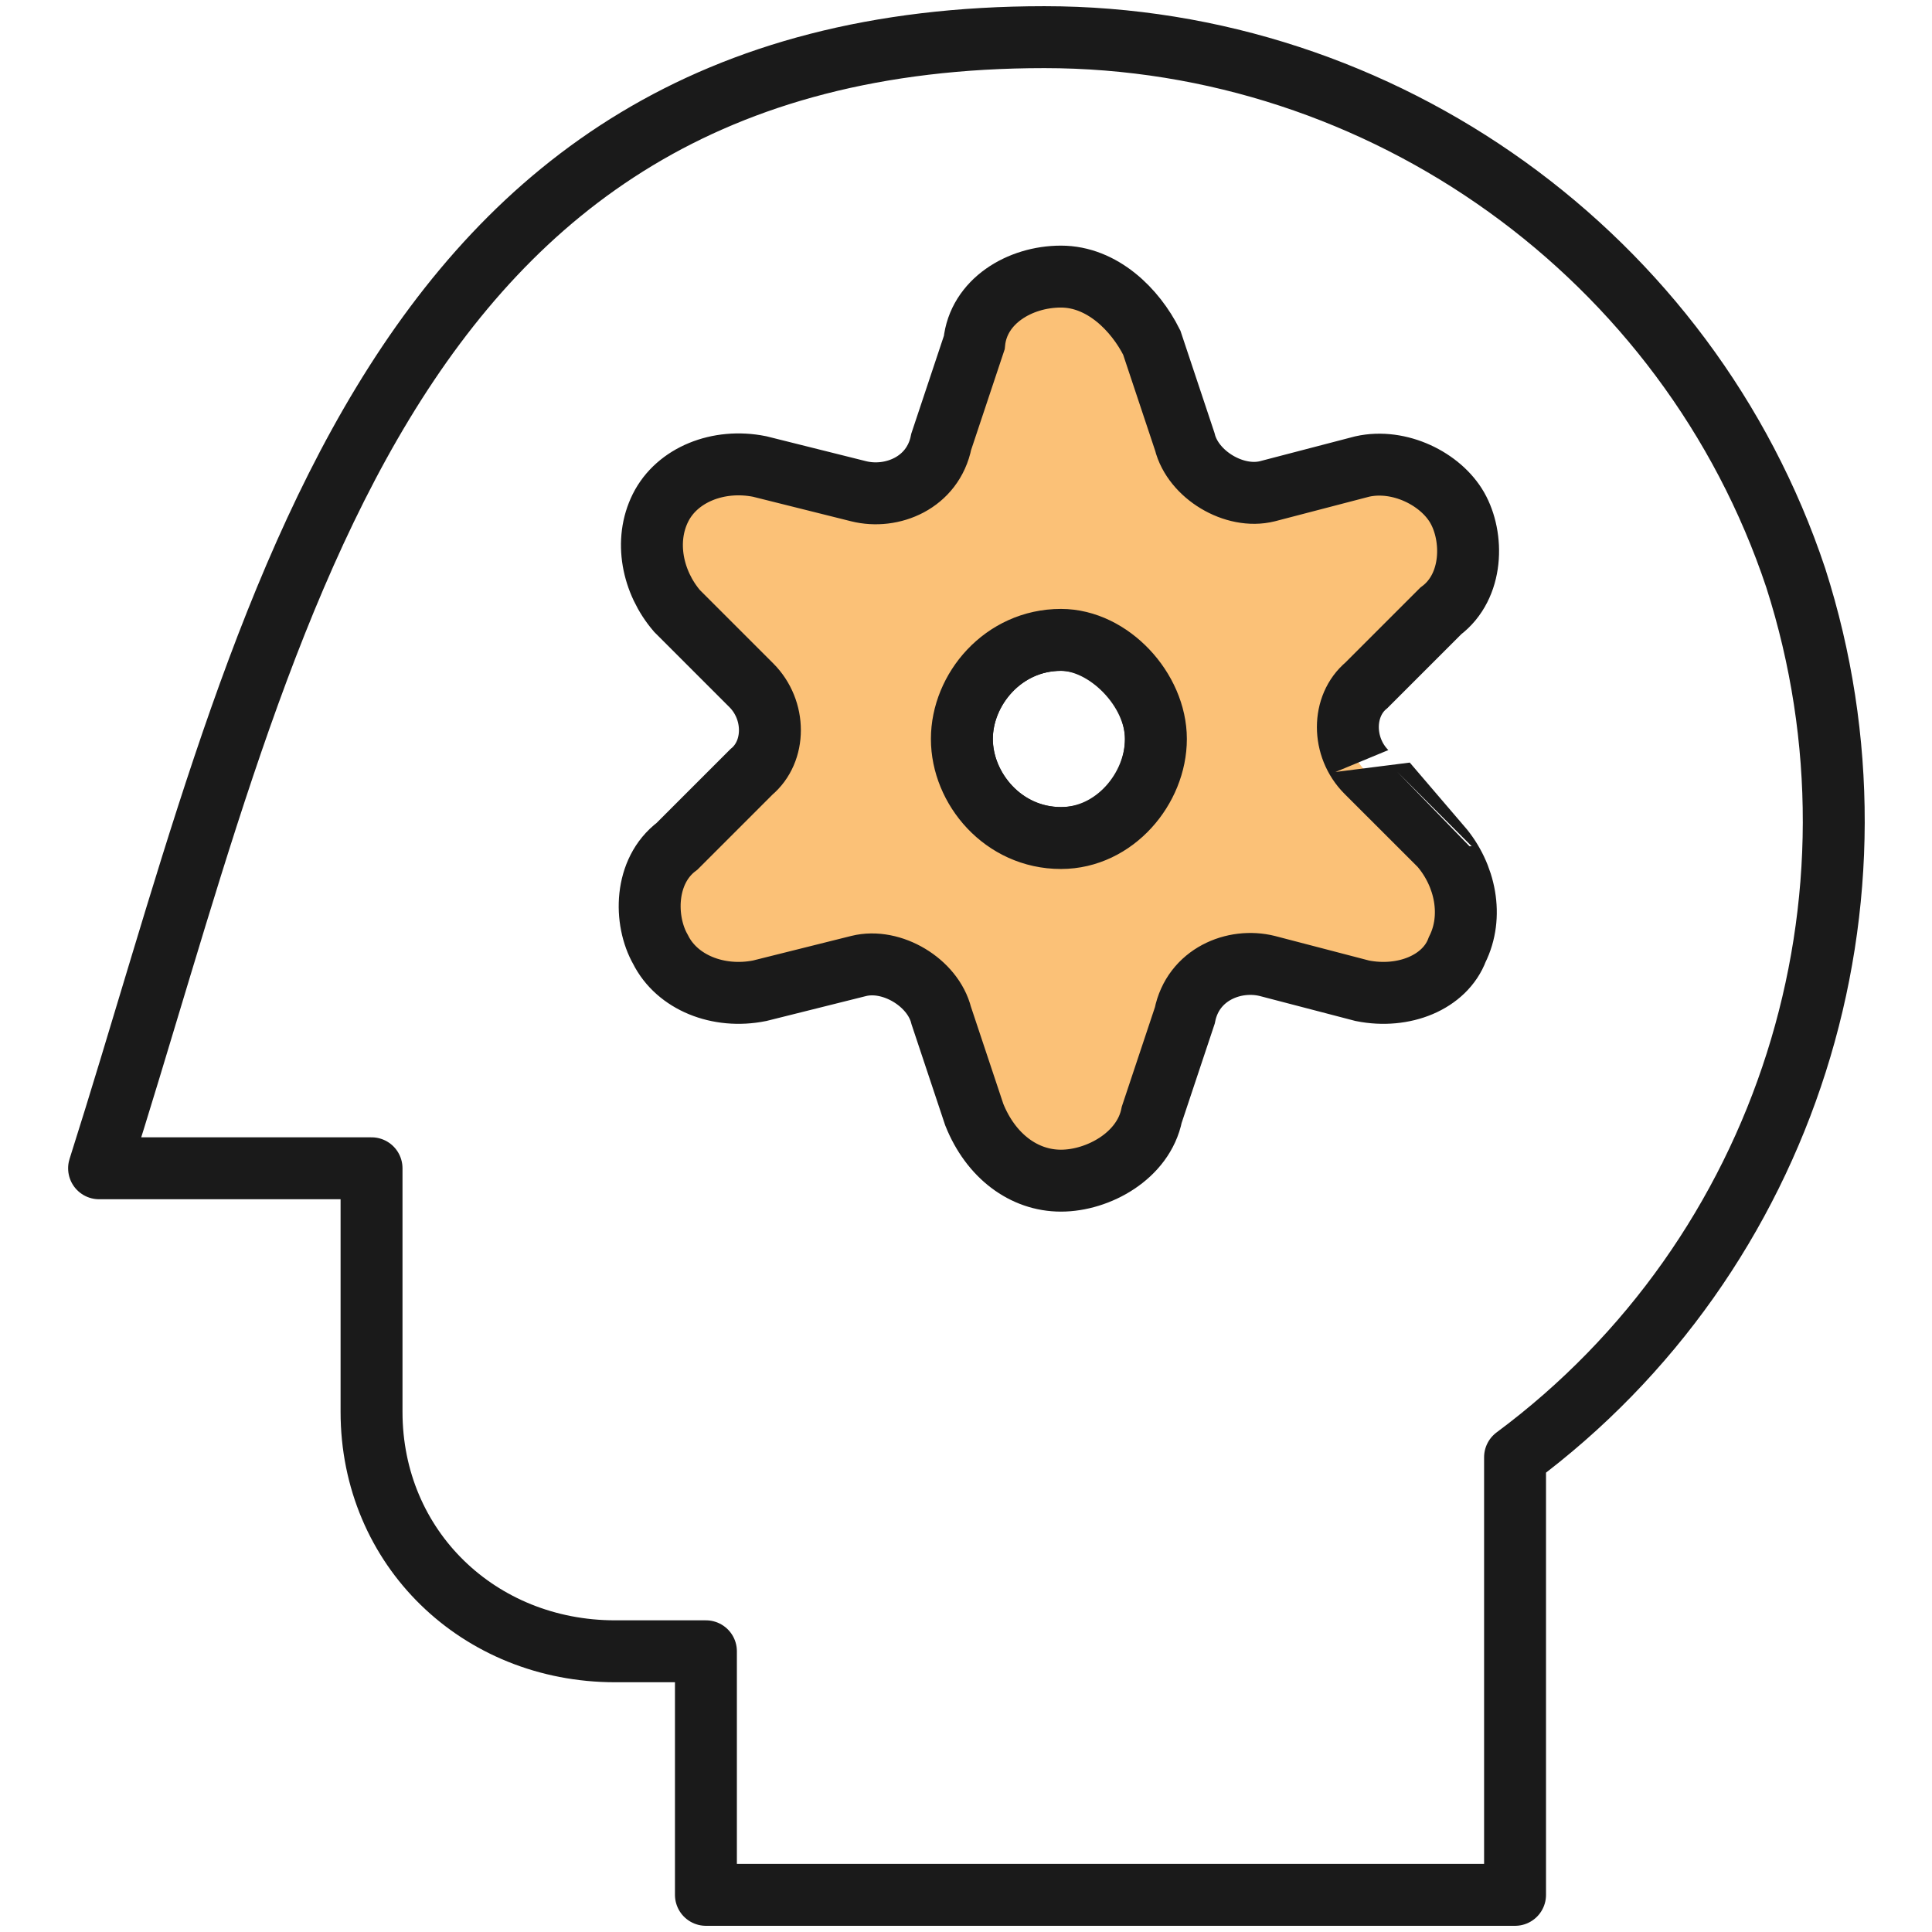 <?xml version="1.0" encoding="utf-8"?>
<!-- Generator: Adobe Illustrator 28.1.0, SVG Export Plug-In . SVG Version: 6.00 Build 0)  -->
<svg version="1.1" id="Artwork" xmlns="http://www.w3.org/2000/svg" xmlns:xlink="http://www.w3.org/1999/xlink" x="0px" y="0px"
	 viewBox="0 0 46.8 46.8" style="enable-background:new 0 0 46.8 46.8;" xml:space="preserve">
<style type="text/css">
	.st0{fill:none;stroke:#1A1A1A;stroke-width:1.5;stroke-linecap:round;stroke-linejoin:round;}
	.st1{fill:#FBC177;stroke:#1A1A1A;stroke-width:1.5;stroke-miterlimit:10;}
</style>
<g id="Technology_Artificial-Intelligence_settings-human">
	<g id="Group_7">
		<g id="settings-human">
			<path id="Shape_58" class="st0" d="M25.3,0.9c8.2,0,15.6,5.3,18.2,13.1c2.5,7.8-0.2,16.4-6.8,21.3v10.6H17.1V40h-2.2
				C11.6,40,9,37.5,9,34.2v-5.9H2.4C6.5,15.4,9,0.9,25.3,0.9z"/>
			<path id="Oval_18" class="st0" d="M25.7,20.3c1.4,0,2.3-1.2,2.3-2.4s-1.2-2.4-2.3-2.4c-1.4,0-2.4,1.2-2.4,2.4
				S24.3,20.3,25.7,20.3z"/>
			<path class="st1" d="M33.1,18.7c-0.6-0.6-0.6-1.6,0-2.1l1.8-1.8c0.8-0.6,0.8-1.8,0.4-2.5s-1.4-1.2-2.3-1l-2.3,0.6
				c-0.8,0.2-1.8-0.4-2-1.2l-0.8-2.4c-0.4-0.8-1.2-1.6-2.2-1.6s-2,0.6-2.1,1.6l-0.8,2.4c-0.2,1-1.2,1.4-2,1.2l-2.4-0.6
				c-1-0.2-2,0.2-2.4,1c-0.4,0.8-0.2,1.8,0.4,2.5l1.8,1.8c0.6,0.6,0.6,1.6,0,2.1l-1.8,1.8c-0.8,0.6-0.8,1.8-0.4,2.5
				c0.4,0.8,1.4,1.2,2.4,1l2.4-0.6c0.8-0.2,1.8,0.4,2,1.2l0.8,2.4c0.4,1,1.2,1.6,2.1,1.6s2-0.6,2.2-1.6l0.8-2.4c0.2-1,1.2-1.4,2-1.2
				l2.3,0.6c1,0.2,2-0.2,2.3-1c0.4-0.8,0.2-1.8-0.4-2.5C34.9,20.5,33.1,18.7,33.1,18.7z M25.7,20.3c-1.4,0-2.4-1.2-2.4-2.4
				s1-2.4,2.4-2.4c1.2,0,2.3,1.2,2.3,2.4S27,20.3,25.7,20.3z"/>
		</g>
	</g>
</g>
</svg>
